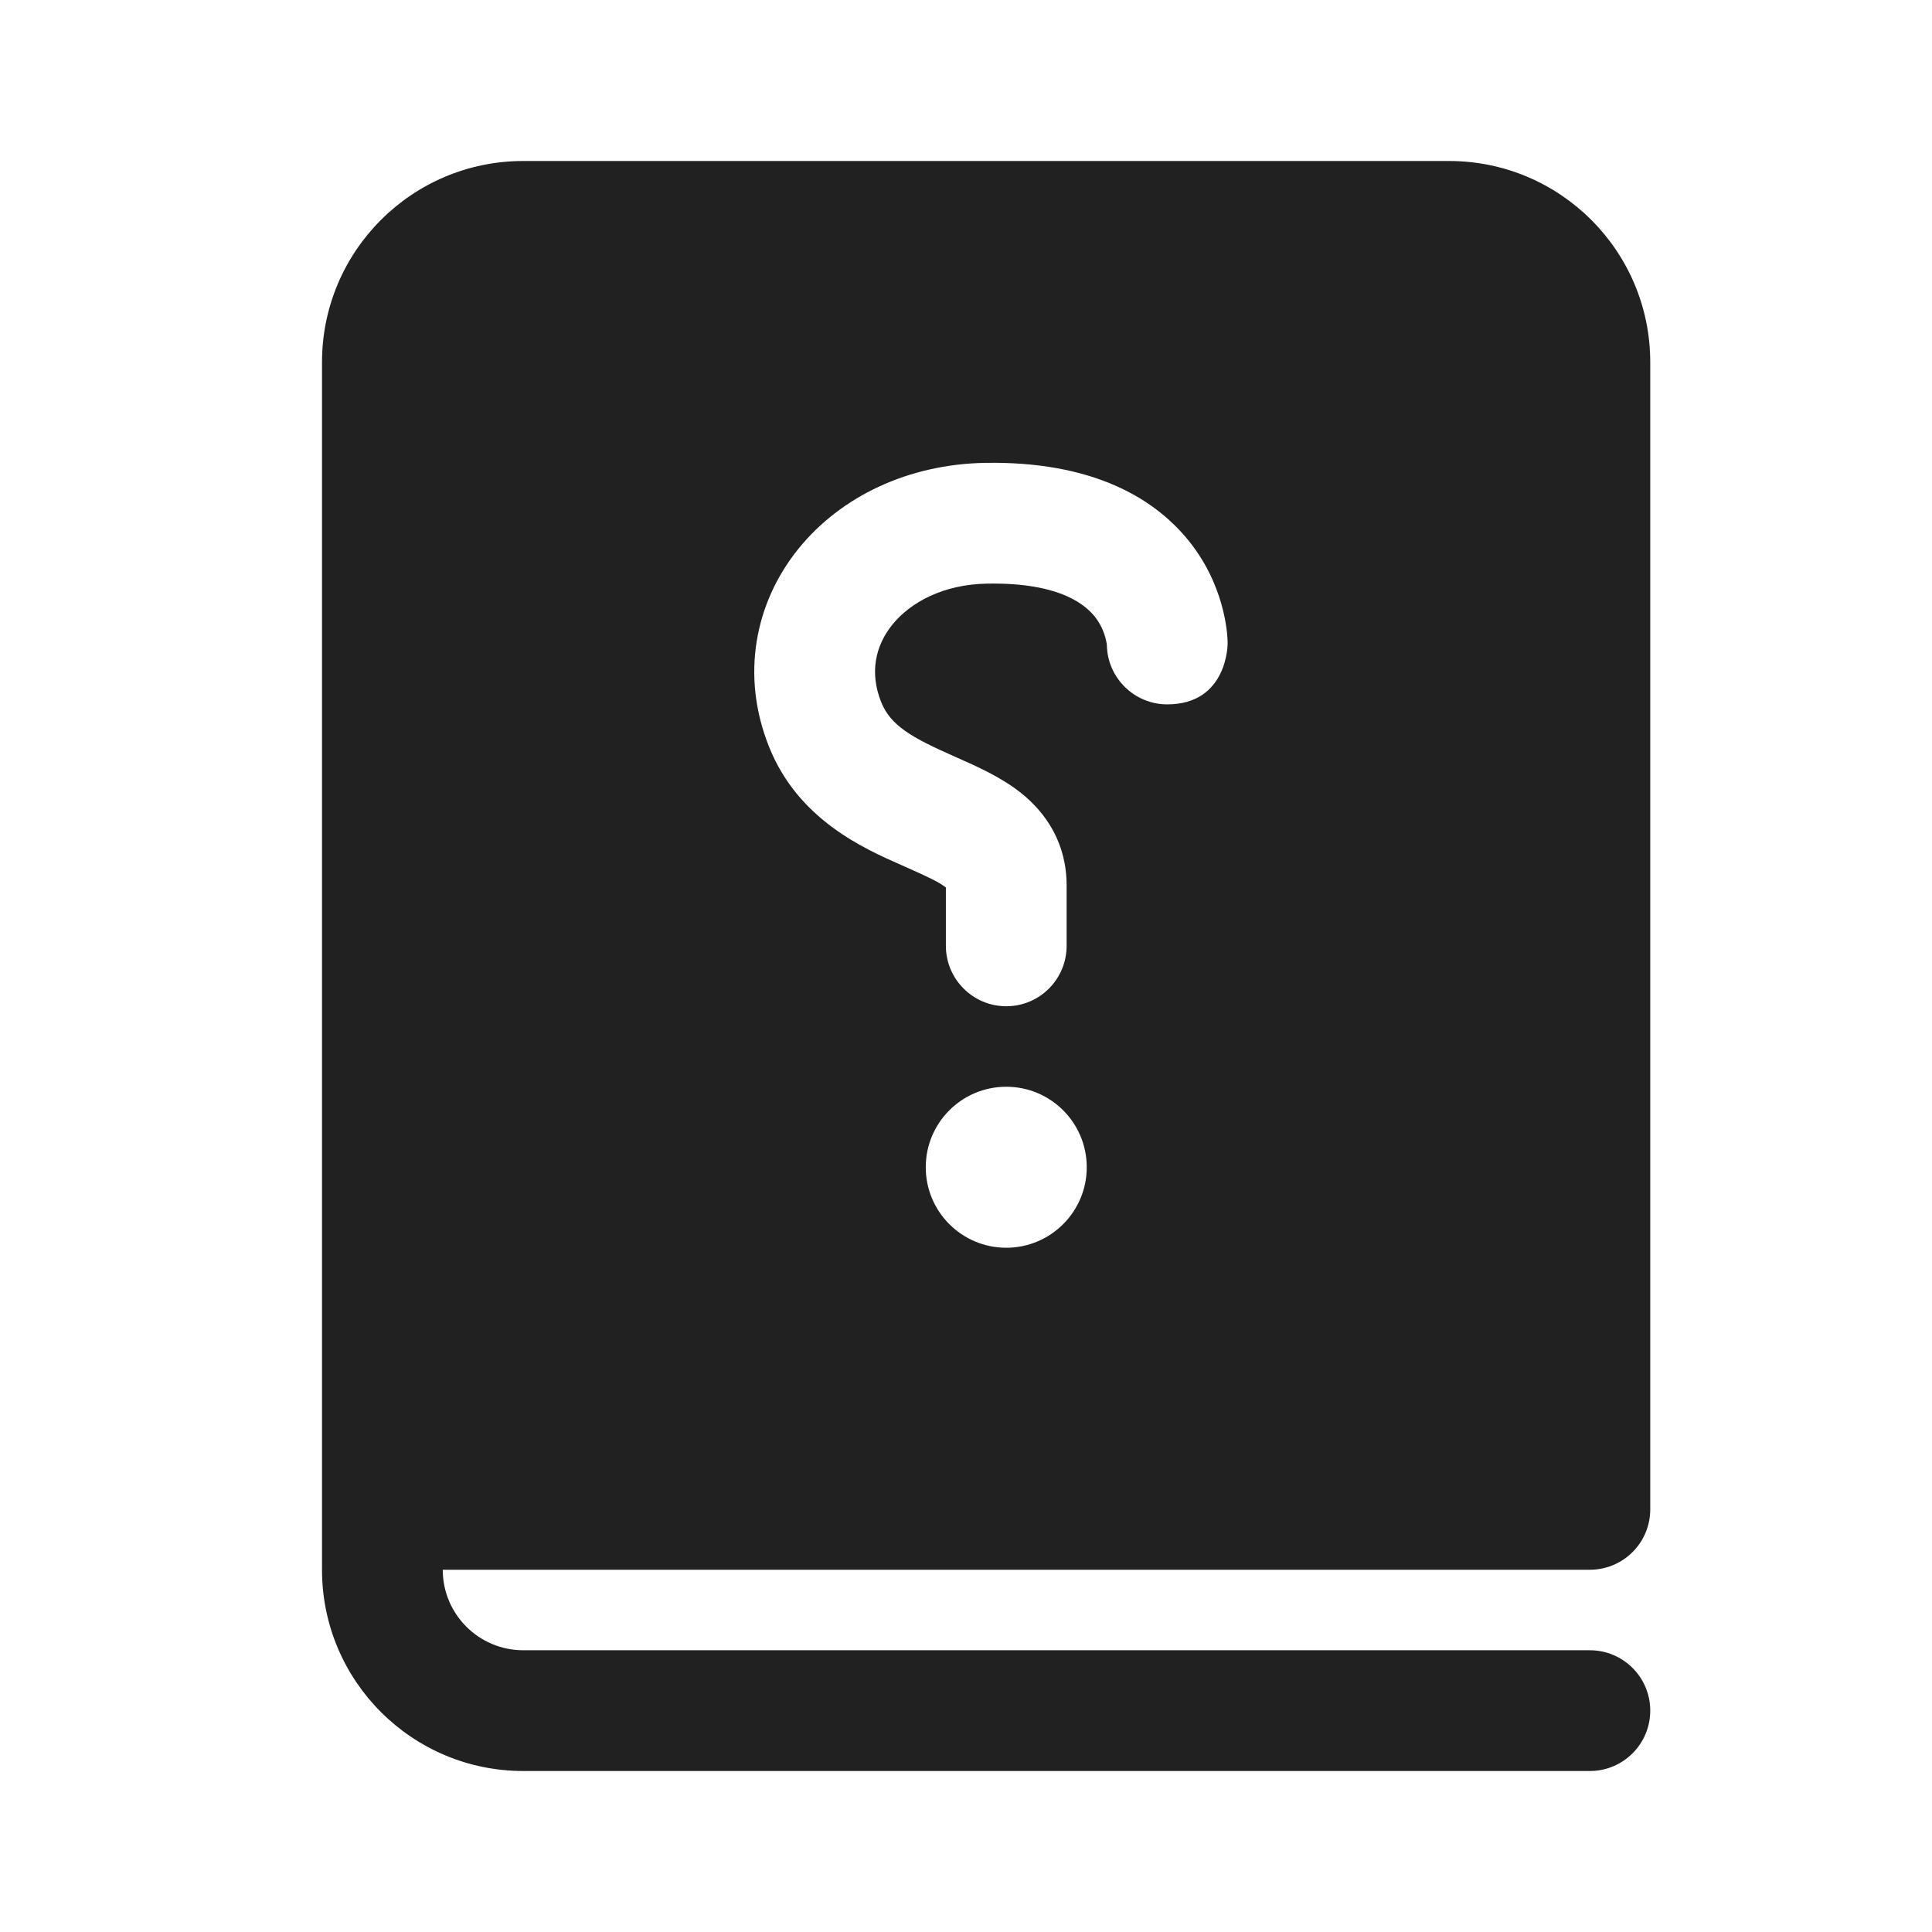 <svg width="24" height="24" viewBox="0 0 24 24" fill="none" xmlns="http://www.w3.org/2000/svg">
<path d="M4 4.5V19.5C4 20.881 5.119 22 6.5 22H19.75C20.164 22 20.5 21.664 20.5 21.25C20.5 20.836 20.164 20.5 19.75 20.5H6.5C5.948 20.5 5.5 20.052 5.5 19.5H19.75C20.164 19.5 20.5 19.164 20.5 18.75V4.5C20.5 3.119 19.381 2 18 2H6.5C5.119 2 4 3.119 4 4.5ZM14.5 8.75C14.092 8.75 13.759 8.423 13.75 8.017L13.75 8.012C13.748 7.999 13.745 7.973 13.736 7.938C13.719 7.868 13.684 7.774 13.616 7.681C13.508 7.535 13.198 7.233 12.263 7.25C11.713 7.259 11.306 7.486 11.084 7.761C10.871 8.026 10.802 8.36 10.946 8.721C11.063 9.013 11.321 9.161 11.863 9.4L11.901 9.417C12.122 9.515 12.437 9.653 12.687 9.853C12.998 10.103 13.25 10.477 13.25 11L13.25 11.75C13.25 12.164 12.914 12.5 12.5 12.5C12.086 12.5 11.75 12.163 11.75 11.749L11.75 11.025L11.749 11.024C11.669 10.96 11.535 10.896 11.257 10.773L11.206 10.75C10.735 10.543 9.916 10.184 9.554 9.278C9.198 8.39 9.379 7.487 9.916 6.82C10.444 6.165 11.287 5.766 12.237 5.75C13.552 5.727 14.367 6.176 14.822 6.789C15.034 7.076 15.14 7.365 15.193 7.582C15.22 7.691 15.234 7.785 15.242 7.856C15.245 7.891 15.247 7.922 15.249 7.946C15.249 7.961 15.25 7.975 15.25 7.99L15.25 7.995L15.25 7.998L15.25 7.999C15.25 7.999 15.25 8.75 14.5 8.75ZM11.5 14.5C11.5 13.947 11.948 13.5 12.5 13.5C13.052 13.5 13.5 13.947 13.5 14.5C13.5 15.052 13.052 15.5 12.5 15.5C11.948 15.5 11.5 15.052 11.5 14.5Z" fill="#212121"/>
</svg>

